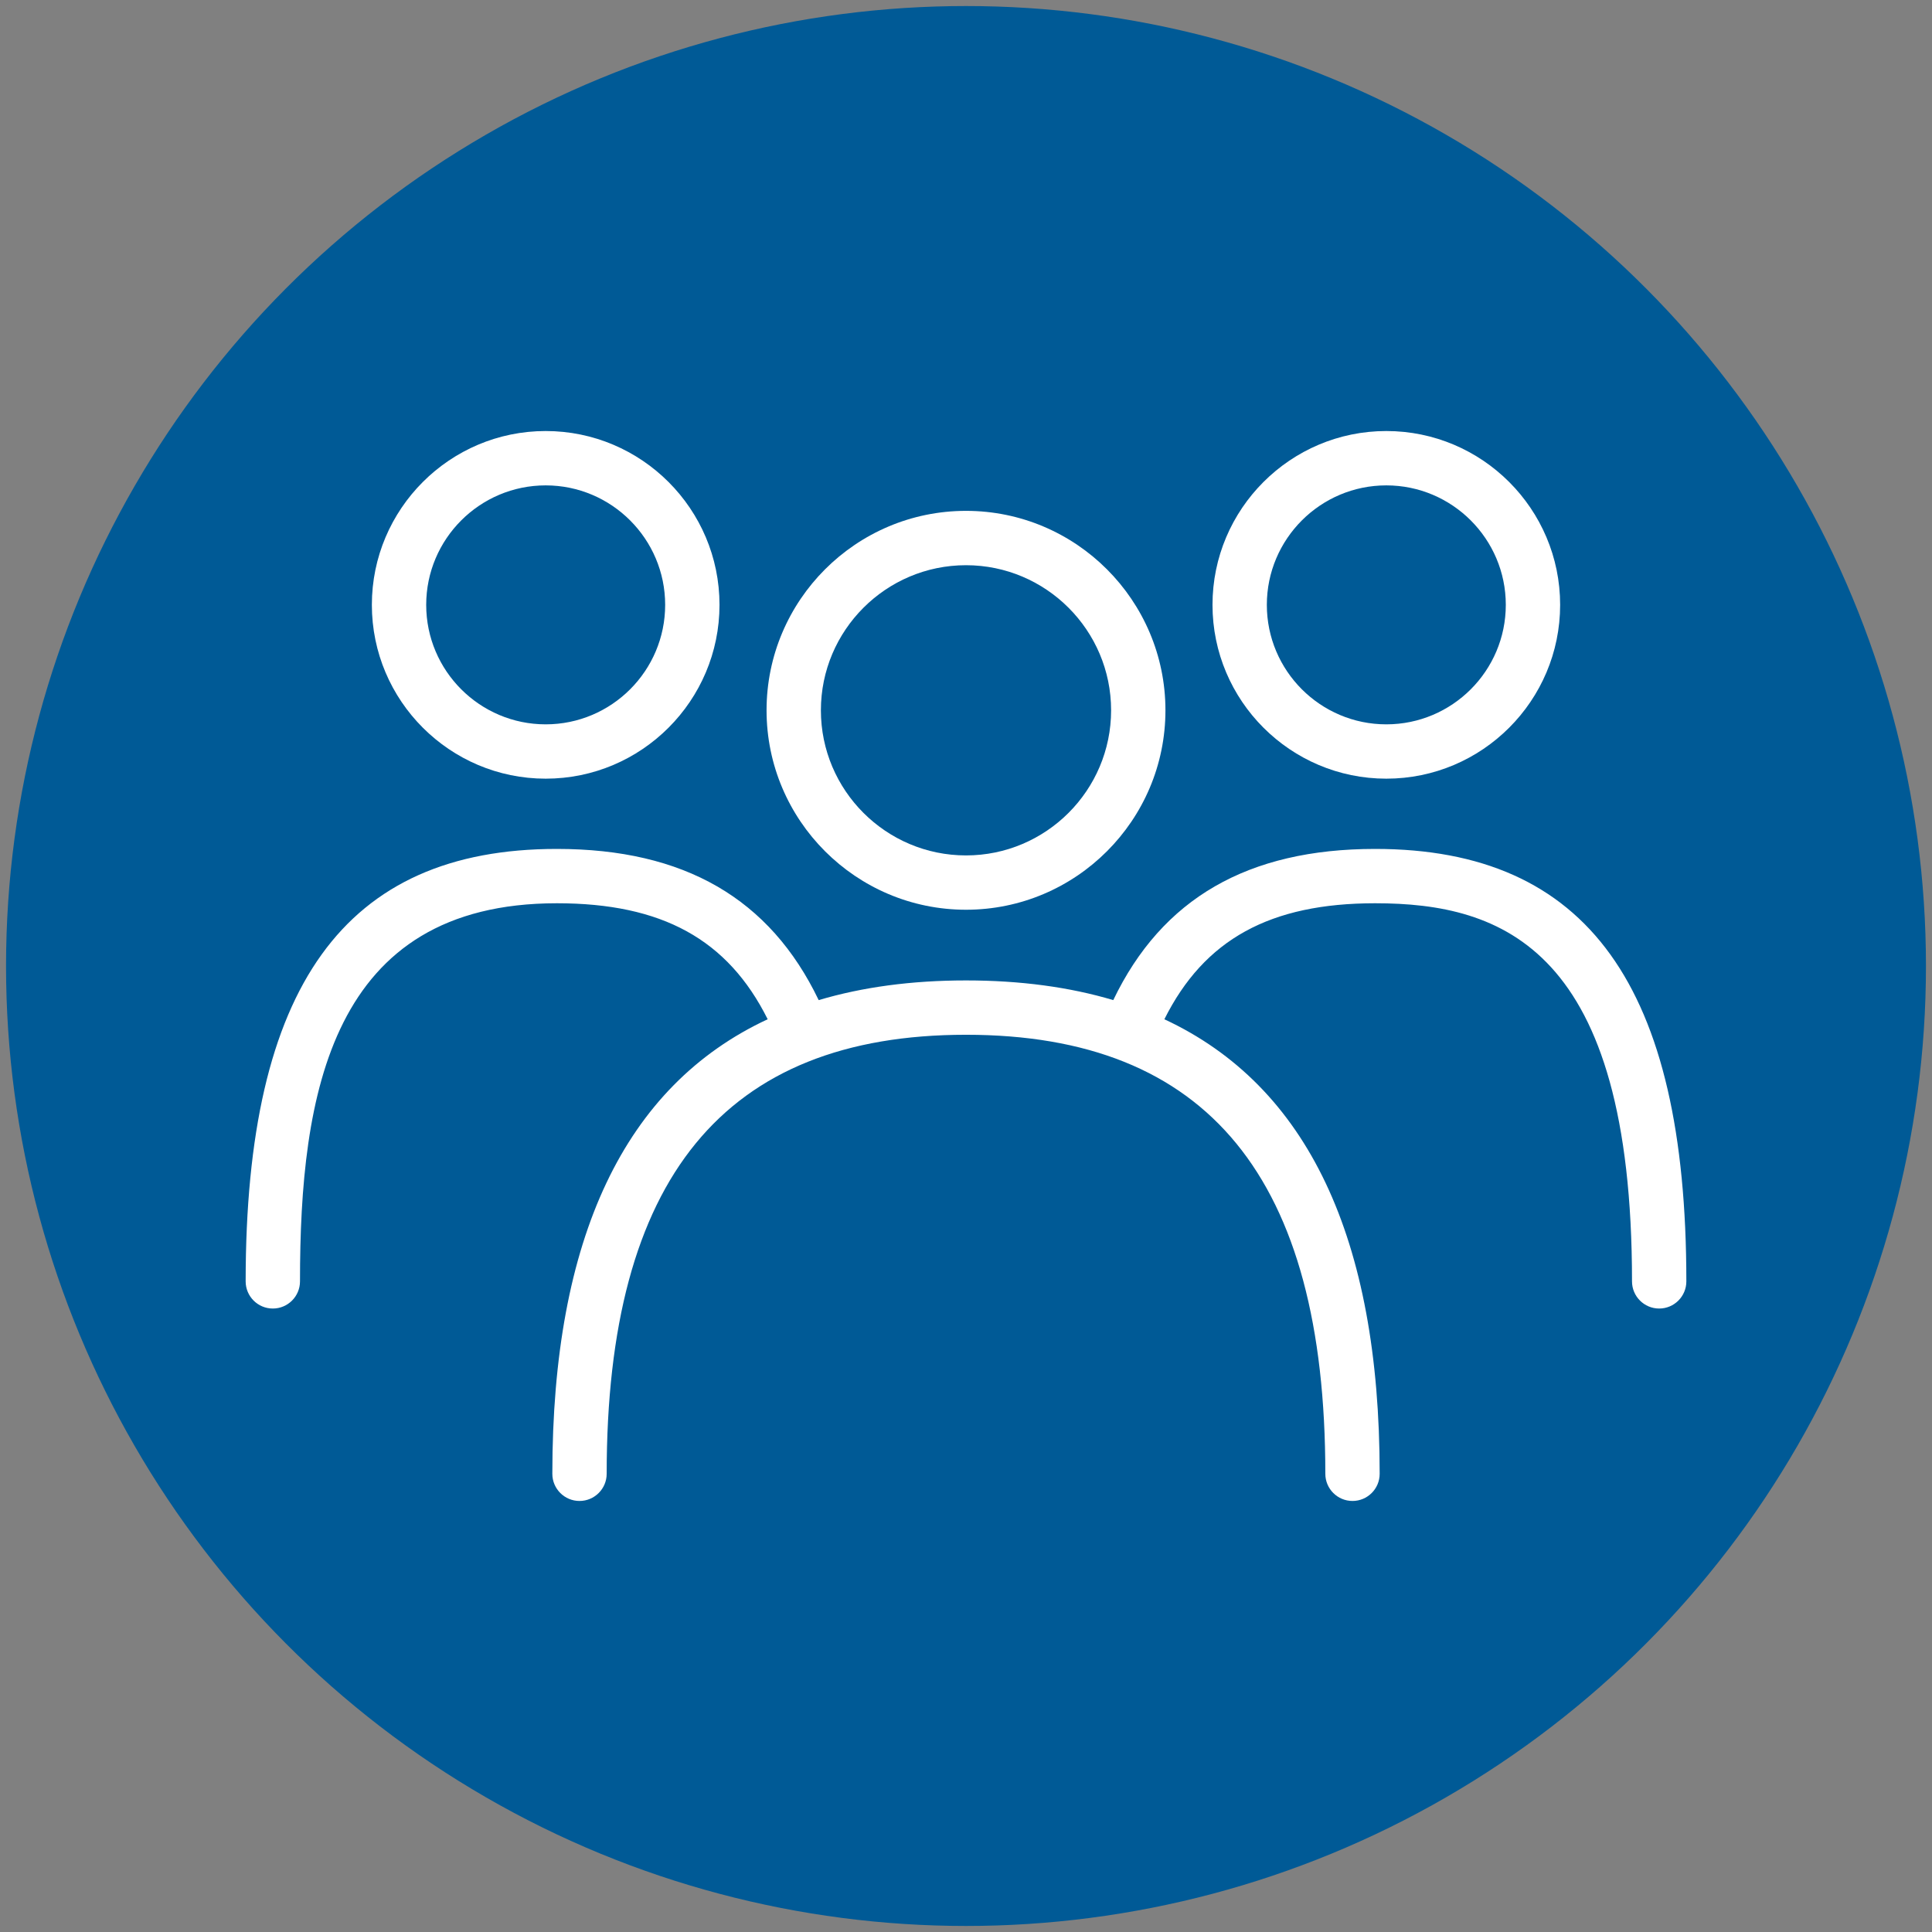 <?xml version="1.0" encoding="UTF-8"?>
<svg xmlns="http://www.w3.org/2000/svg" viewBox="0 0 160 160">
  <rect x="0" y="0" width="160" height="160" fill="#808080" stroke="none"/>
  <g id="Layer_2" data-name="Layer 2">
    <circle cx="80" cy="80" r="79.5" style="fill: #005a96;"/>
  </g>
  <g id="Layer_1" data-name="Layer 1">
    <g>
      <path d="M80,75.341c9.107,0,16.517-7.409,16.517-16.517s-7.409-16.517-16.517-16.517-16.517,7.409-16.517,16.517,7.409,16.517,16.517,16.517ZM80,46.808c6.626,0,12.017,5.391,12.017,12.017s-5.391,12.017-12.017,12.017-12.017-5.391-12.017-12.017,5.391-12.017,12.017-12.017Z" style="fill: #fff;"/>
      <path d="M45.191,64.486c7.938,0,14.395-6.458,14.395-14.395s-6.457-14.395-14.395-14.395-14.395,6.458-14.395,14.395,6.457,14.395,14.395,14.395ZM45.191,40.197c5.456,0,9.895,4.438,9.895,9.895s-4.438,9.895-9.895,9.895-9.895-4.438-9.895-9.895,4.438-9.895,9.895-9.895Z" style="fill: #fff;"/>
      <path d="M113.884,70.304c-10.539,0-17.648,4.104-21.688,12.52-3.625-1.079-7.686-1.629-12.196-1.629s-8.574.551-12.2,1.63c-4.04-8.415-11.144-12.521-21.684-12.521-17.583,0-25.772,11.38-25.772,35.813,0,1.242,1.008,2.25,2.25,2.25s2.25-1.008,2.25-2.25c0-15.484,2.527-31.313,21.272-31.313,8.698,0,14.149,2.979,17.46,9.606-11.848,5.515-17.834,18.109-17.834,37.643,0,1.242,1.008,2.25,2.25,2.25s2.25-1.008,2.25-2.25c0-24.466,9.733-36.358,29.758-36.358s29.758,11.893,29.758,36.358c0,1.242,1.008,2.25,2.25,2.25s2.25-1.008,2.25-2.25c0-19.533-5.985-32.126-17.83-37.642,3.31-6.623,8.765-9.607,17.456-9.607,10.52,0,21.272,3.72,21.272,31.313,0,1.242,1.008,2.25,2.25,2.25s2.25-1.008,2.25-2.25c0-24.434-8.189-35.813-25.772-35.813Z" style="fill: #fff;"/>
      <path d="M114.809,64.486c7.938,0,14.395-6.458,14.395-14.395s-6.457-14.395-14.395-14.395-14.395,6.458-14.395,14.395,6.457,14.395,14.395,14.395ZM114.809,40.197c5.456,0,9.895,4.438,9.895,9.895s-4.438,9.895-9.895,9.895-9.895-4.438-9.895-9.895,4.438-9.895,9.895-9.895Z" style="fill: #fff;"/>
    </g>
  </g>
</svg>